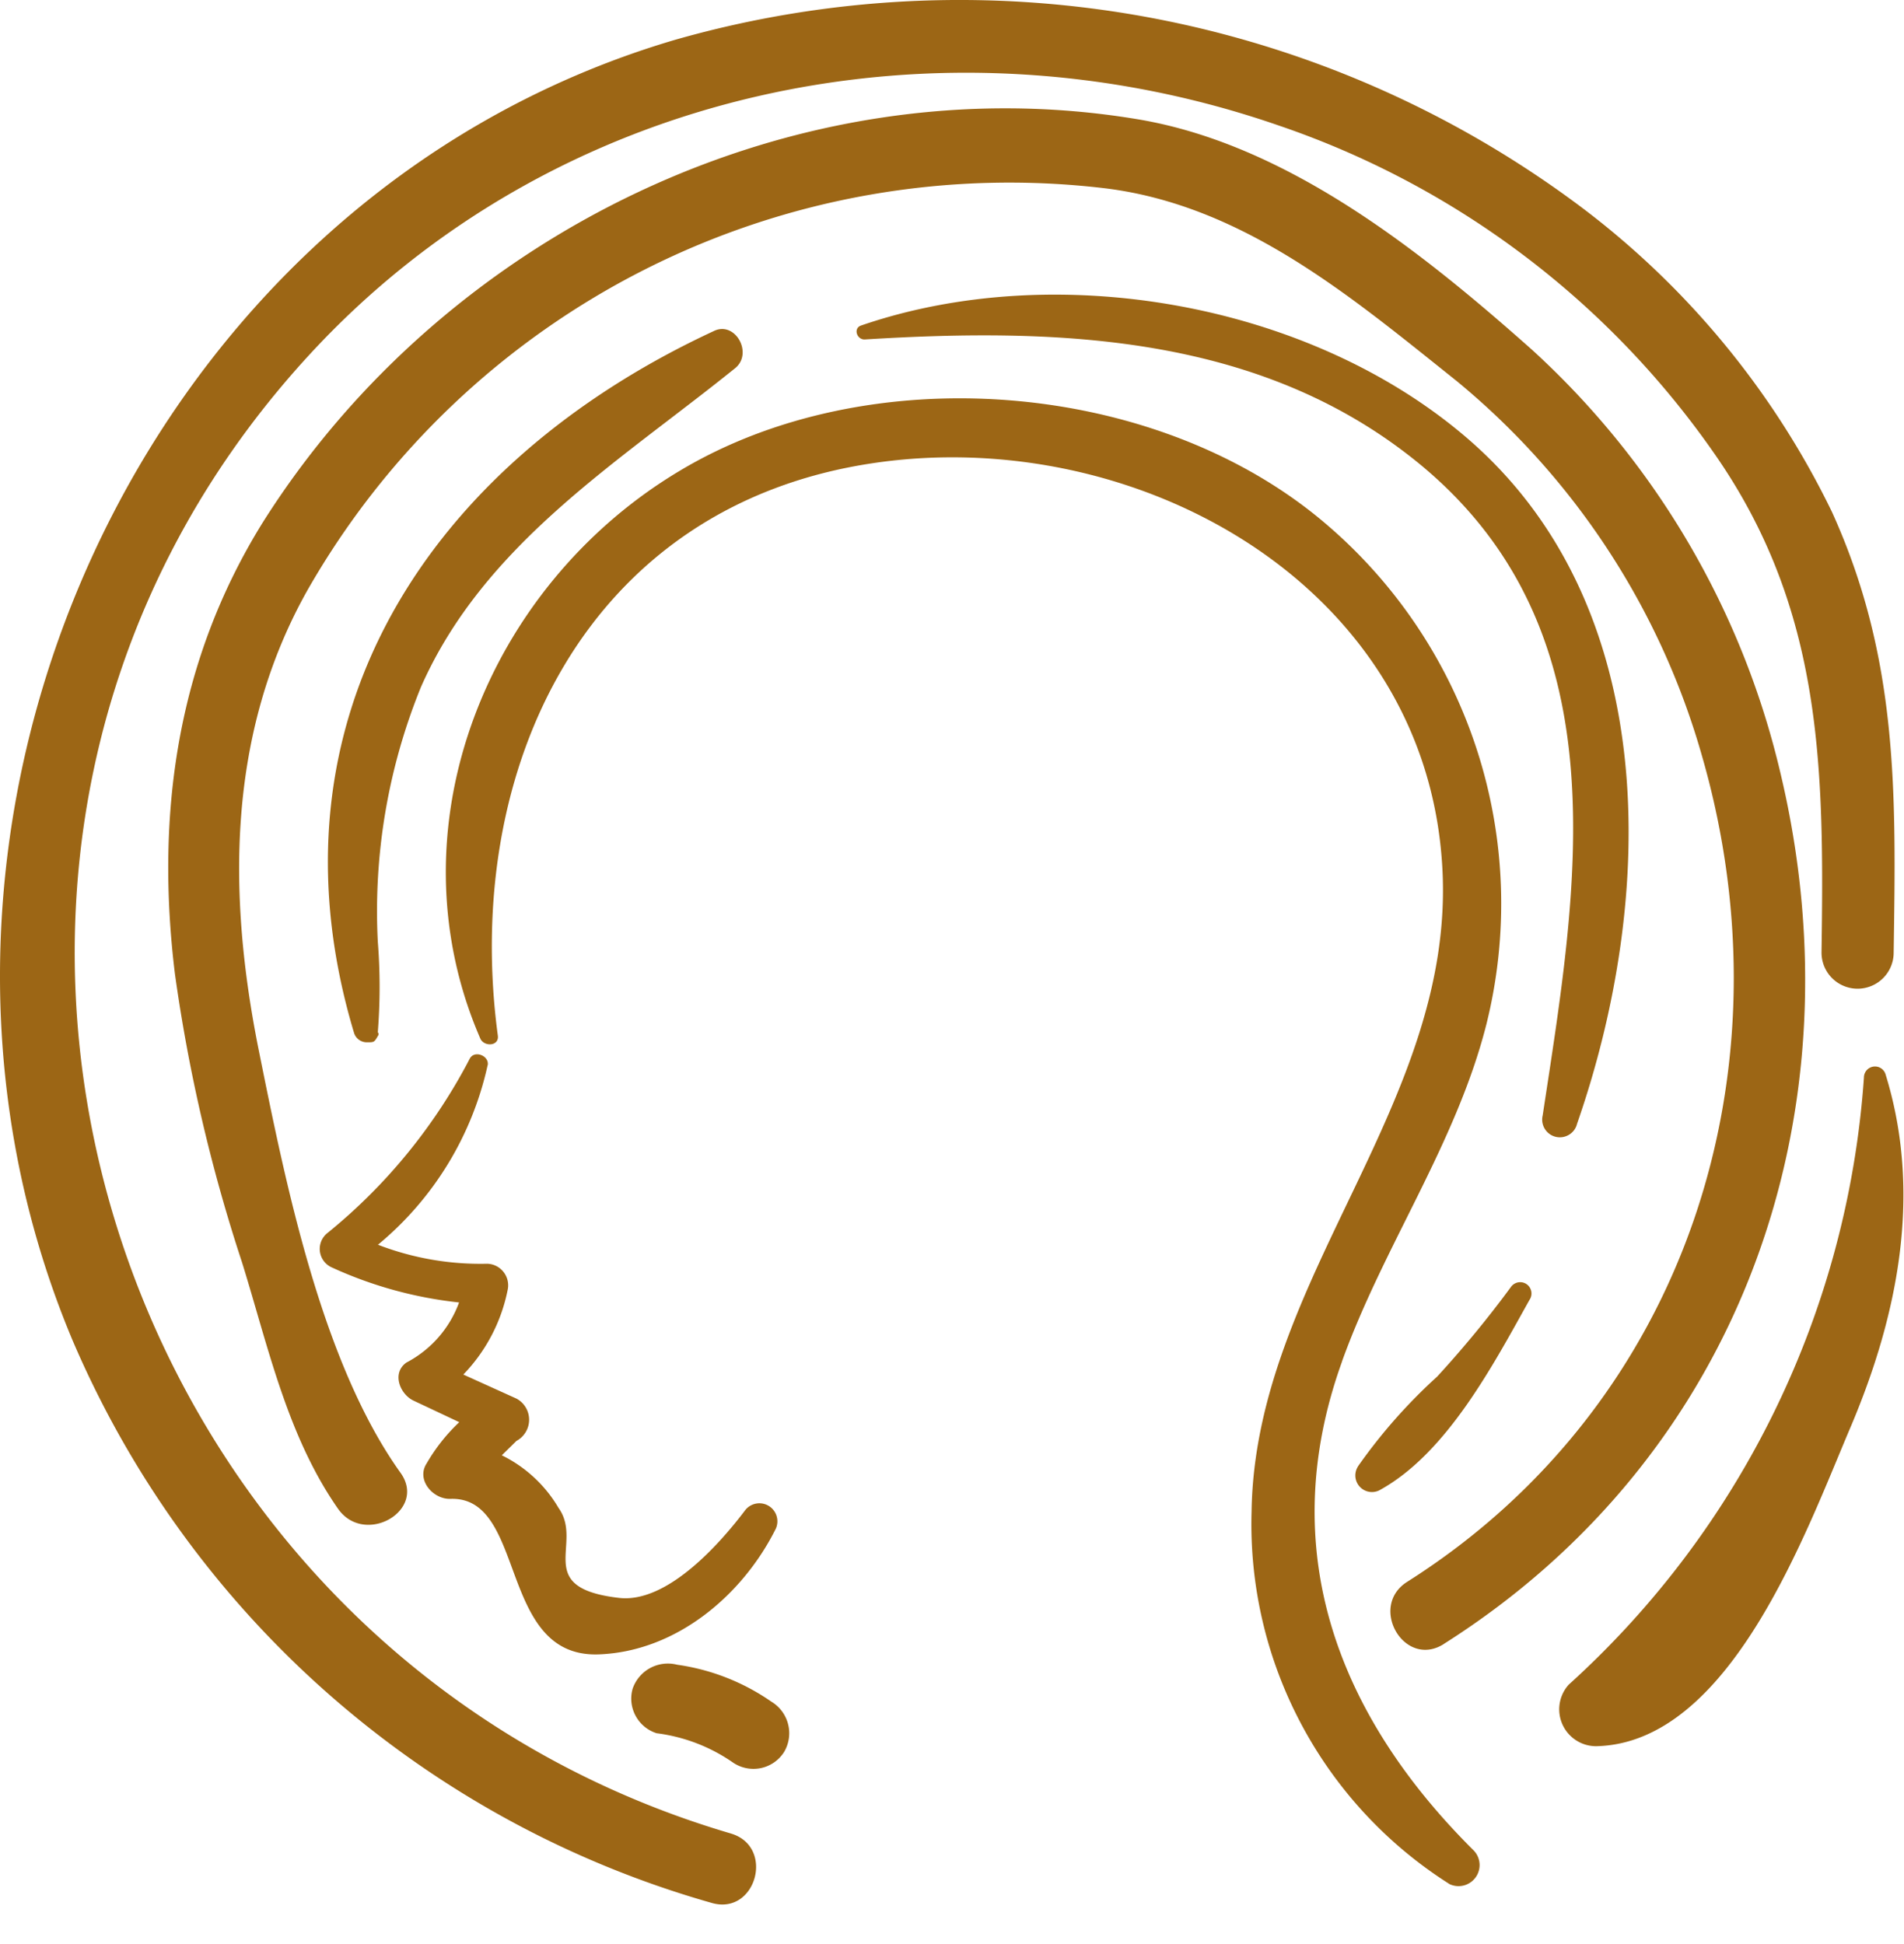 <svg xmlns="http://www.w3.org/2000/svg" width="47" height="48" fill="#9c6615" xmlns:v="https://vecta.io/nano"><path d="M33.126 33.616c1.021-2.843 2.813-5.371 3.561-8.309h0a12.32 12.32 0 0 0-.237-6.817c-.72-2.205-2.046-4.162-3.828-5.646-4.19-3.49-11.206-4.012-15.858-1.211-4.748 2.843-7.158 8.819-4.908 14.007.089.208.469.196.433-.071-.884-6.594 2.178-13.093 9.283-14.137 6.44-.95 13.621 2.967 14.03 9.959.35 5.84-4.623 10.167-4.707 15.929a10.52 10.52 0 0 0 4.891 9.2.52.52 0 0 0 .594-.831c-3.365-3.341-4.926-7.431-3.252-12.073h0zm-21.088-7.312c.048-.231-.315-.386-.439-.172h0a13.64 13.64 0 0 1-3.514 4.309.5.5 0 0 0 .101.849 10.09 10.09 0 0 0 3.146.867 2.73 2.73 0 0 1-1.3 1.484c-.368.261-.16.778.172.938l1.133.534a4.46 4.46 0 0 0-.807 1.021c-.261.404.16.89.594.872 1.887-.059 1.158 3.929 3.656 3.84 1.923-.071 3.561-1.472 4.374-3.11h0c.087-.204.011-.441-.178-.556s-.435-.073-.576.099c-.594.79-1.917 2.315-3.122 2.172-2.149-.249-.861-1.341-1.49-2.22-.329-.561-.816-1.013-1.401-1.3l.362-.356c.192-.103.312-.304.312-.522s-.12-.419-.312-.522l-1.312-.594a4.18 4.18 0 0 0 1.092-2.077c.038-.157.003-.322-.095-.45a.53.53 0 0 0-.41-.209 7.02 7.02 0 0 1-2.694-.469c1.37-1.133 2.323-2.691 2.706-4.428h0zm6.107-17.212c.457-.368 0-1.187-.534-.914-6.986 3.247-11.2 9.555-8.873 17.319a.33.33 0 0 0 .315.237c.184 0 .184 0 .273-.154.024-.027.024-.068 0-.095a14.12 14.12 0 0 0 0-2.238 14.67 14.67 0 0 1 1.068-6.291c1.561-3.531 4.867-5.537 7.751-7.864zm20.784 18.655c1.935-5.555 2.125-12.784-2.73-16.944C32.3 7.462 26.056 6.387 21.255 8.037c-.202.071-.101.356.095.344 4.813-.297 9.852-.125 13.763 3.133 4.962 4.154 3.816 10.434 2.968 16.025h0c-.057.234.086.471.32.528s.471-.086.528-.32h0zm-5.406 8.457a.41.41 0 0 0 .522.593c1.668-.908 2.813-3.098 3.709-4.701a.28.28 0 0 0-.068-.389.28.28 0 0 0-.389.068 26.21 26.21 0 0 1-1.822 2.214 13.3 13.3 0 0 0-1.953 2.214zm2.113 4.387c7.36-4.659 10.321-13.117 8.309-21.526-.944-4.011-3.077-7.643-6.119-10.422-2.742-2.439-6.048-5.081-9.739-5.698-8.457-1.412-17.123 2.831-21.615 9.977-2.107 3.407-2.635 7.187-2.154 11.122a40.64 40.64 0 0 0 1.656 7.122c.647 2.083 1.116 4.291 2.374 6.09.659.926 2.208.036 1.537-.896-1.953-2.73-2.843-7.182-3.496-10.422-.777-3.858-.783-7.817 1.187-11.342h0a19.95 19.95 0 0 1 8.351-7.947c3.505-1.769 7.454-2.465 11.353-2 3.413.421 6.065 2.671 8.665 4.748h0a18.54 18.54 0 0 1 6.066 9.259c2.249 7.781-.368 16.025-7.276 20.399-.962.611-.071 2.149.902 1.537v.001zm-16.601 1.418a5.39 5.39 0 0 0-2.321-.908.92.92 0 0 0-1.098.594c-.131.466.132.952.594 1.098a4.23 4.23 0 0 1 1.893.73.9.9 0 0 0 .682.13c.235-.05.441-.193.57-.397.123-.208.159-.456.098-.69a.91.91 0 0 0-.419-.557zm-.998 3.258C2.405 40.667-3.59 20.999 7.609 8.789 13.663 2.184 23.171.184 31.581 3.104a21.55 21.55 0 0 1 10.742 8.101c2.689 3.858 2.706 7.793 2.641 12.315a.89.89 0 1 0 1.781 0c.059-3.917.125-7.253-1.525-10.884h0a20.74 20.74 0 0 0-6.208-7.538c-3.154-2.36-6.811-3.959-10.685-4.674a25.58 25.58 0 0 0-11.649.555C3.365 4.89-3.501 20.494 1.792 33.094a24.41 24.41 0 0 0 15.775 13.888c1.098.32 1.573-1.395.469-1.715h.001zm28.502-18.76c-.047-.123-.174-.195-.303-.172s-.224.135-.225.267a22.29 22.29 0 0 1-7.288 14.992.91.91 0 0 0 .677 1.519c3.312-.071 5.175-5.282 6.285-7.888 1.175-2.772 1.769-5.781.854-8.718h0z"/></svg>
